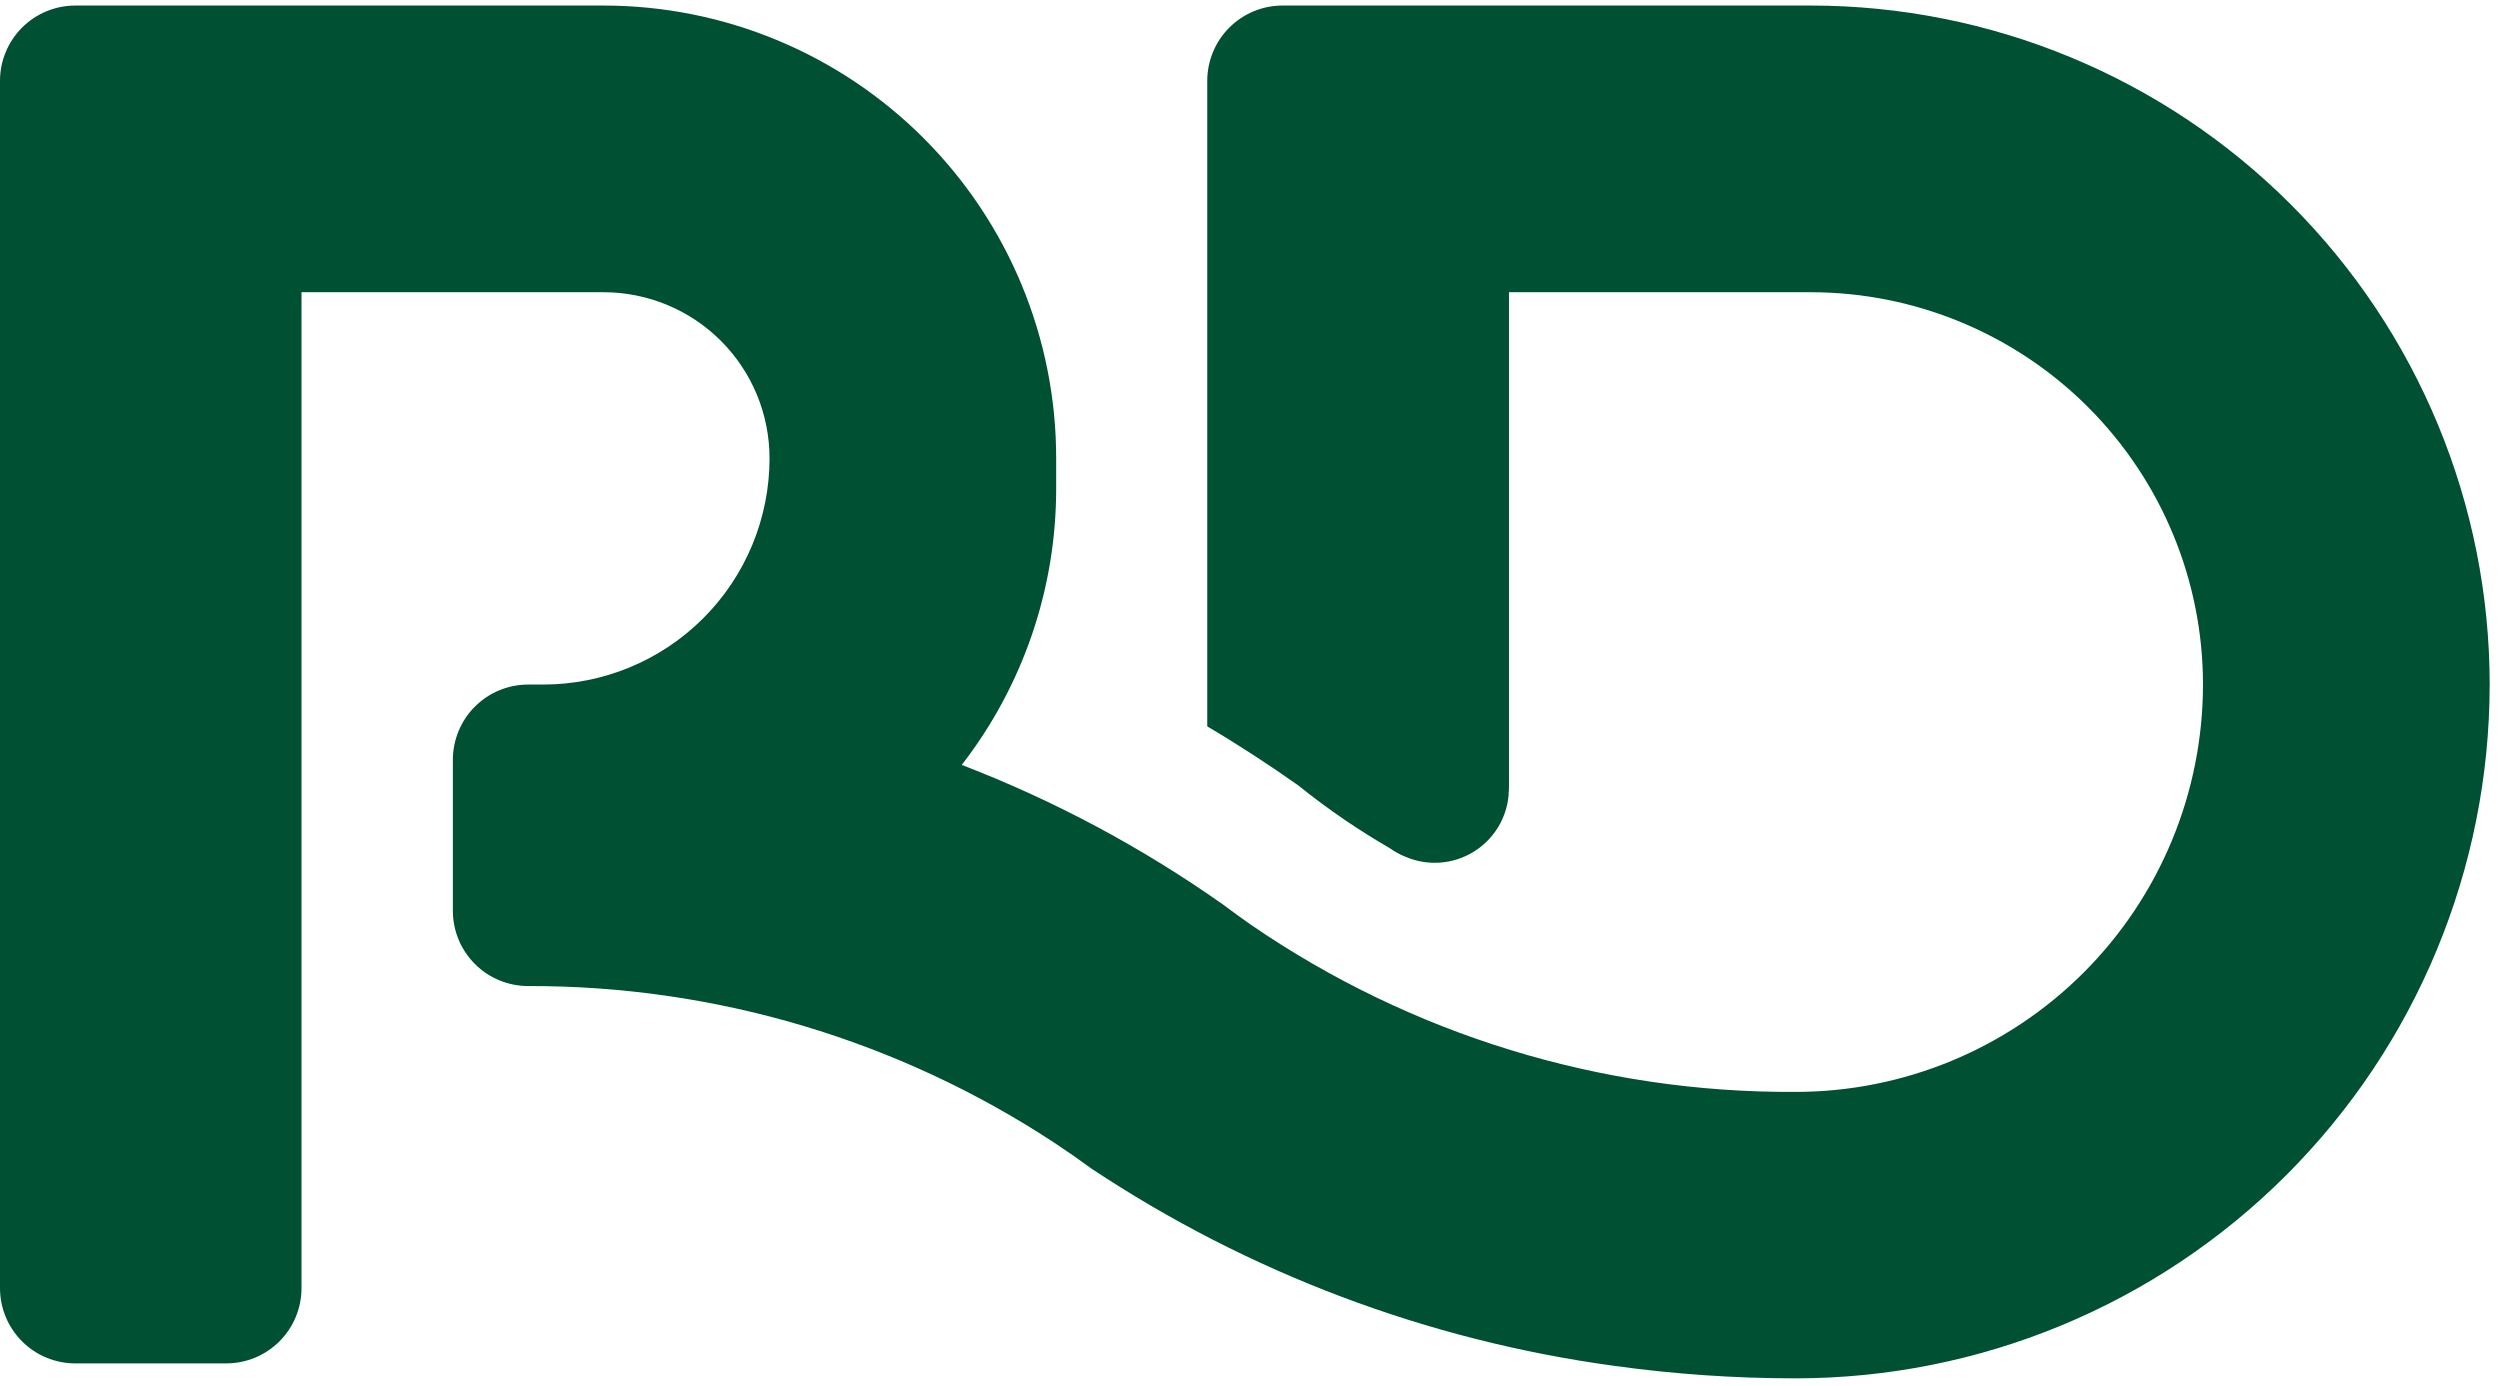 <svg width="83" height="46" viewBox="0 0 83 46" fill="none" xmlns="http://www.w3.org/2000/svg">
<path d="M25.549 15.213C25.549 17.206 24.757 19.117 23.348 20.526C21.939 21.935 20.028 22.727 18.035 22.727H17.535C16.872 22.727 16.236 22.99 15.767 23.459C15.298 23.928 15.035 24.564 15.035 25.227V30.237C15.035 30.9 15.298 31.536 15.767 32.005C16.236 32.474 16.872 32.737 17.535 32.737C23.751 32.72 29.835 34.535 35.026 37.954C35.435 38.224 35.835 38.503 36.226 38.791C41.454 42.264 47.401 44.507 53.621 45.35C55.606 45.624 57.607 45.761 59.611 45.761C65.721 45.761 71.582 43.335 75.903 39.016C80.225 34.696 82.654 28.837 82.657 22.727C82.657 16.748 80.282 11.014 76.054 6.787C71.827 2.559 66.093 0.184 60.114 0.184H42.581C41.918 0.184 41.282 0.447 40.813 0.916C40.344 1.385 40.081 2.021 40.081 2.684V24.116C41.115 24.727 42.119 25.382 43.098 26.072C43.61 26.485 44.141 26.878 44.691 27.251C45.162 27.571 45.65 27.873 46.147 28.164C46.313 28.282 46.492 28.379 46.681 28.453C47.039 28.603 47.428 28.667 47.815 28.638C48.202 28.61 48.577 28.49 48.91 28.288C49.242 28.087 49.522 27.81 49.726 27.48C49.931 27.15 50.054 26.776 50.087 26.389C50.087 26.37 50.087 26.35 50.087 26.331C50.087 26.279 50.098 26.231 50.098 26.175V9.702H60.114C63.568 9.702 66.881 11.074 69.324 13.517C71.767 15.96 73.139 19.273 73.139 22.727C73.138 26.314 71.713 29.754 69.177 32.29C66.64 34.826 63.2 36.251 59.613 36.251C53.161 36.29 46.852 34.354 41.532 30.703C41.218 30.484 40.909 30.26 40.605 30.031C37.915 28.134 35.002 26.577 31.93 25.395C33.966 22.768 35.069 19.537 35.065 16.213V15.213C35.065 11.227 33.482 7.405 30.664 4.587C27.846 1.768 24.024 0.185 20.038 0.184H2.5C2.171 0.184 1.846 0.249 1.542 0.375C1.238 0.501 0.963 0.685 0.73 0.918C0.498 1.151 0.314 1.427 0.189 1.731C0.064 2.035 -0.001 2.36 5.00046e-06 2.689V42.765C5.00046e-06 43.428 0.263 44.064 0.732 44.533C1.201 45.002 1.837 45.265 2.5 45.265H7.51C7.838 45.265 8.163 45.2 8.467 45.075C8.77 44.949 9.046 44.765 9.278 44.533C9.51 44.301 9.694 44.025 9.82 43.722C9.945 43.418 10.01 43.093 10.01 42.765V9.702H20.038C21.499 9.702 22.901 10.283 23.934 11.316C24.967 12.349 25.548 13.751 25.548 15.212" fill="#005034"/>
</svg>
